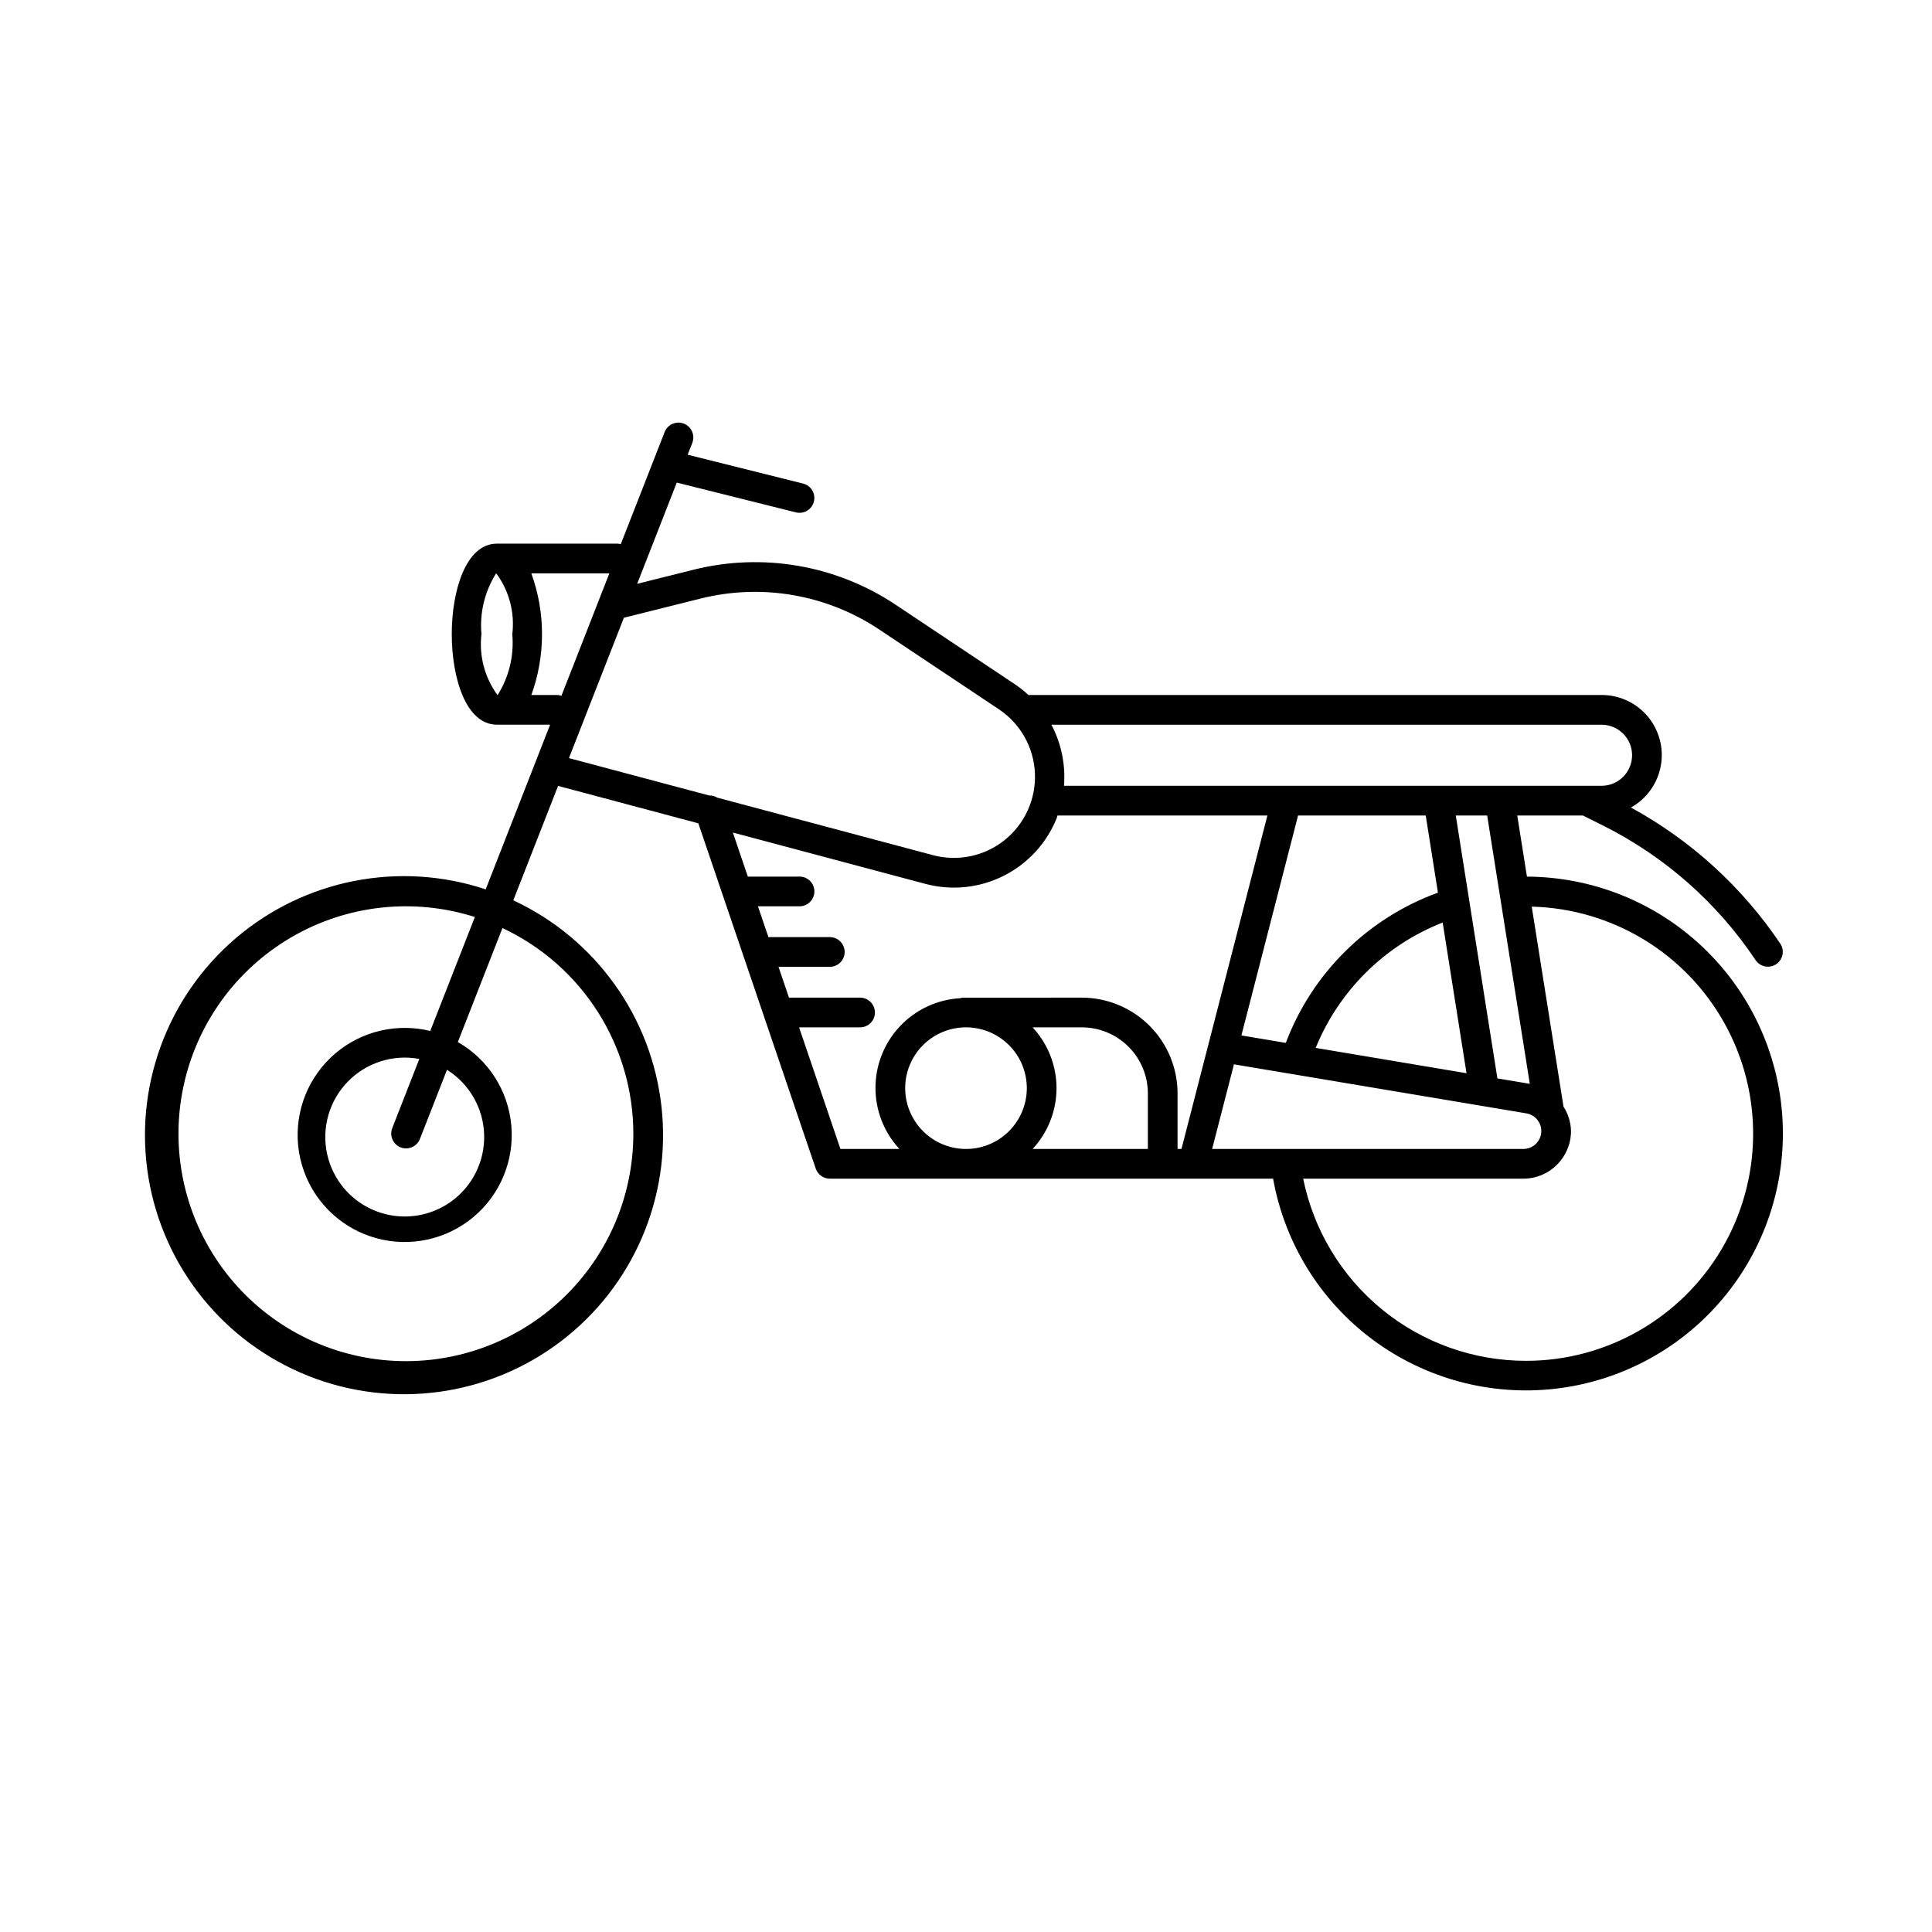 <?xml version="1.0" encoding="UTF-8"?>
<!-- Uploaded to: ICON Repo, www.iconrepo.com, Generator: ICON Repo Mixer Tools -->
<svg fill="#000000" width="800px" height="800px" version="1.1" viewBox="144 144 512 512" xmlns="http://www.w3.org/2000/svg">
 <path d="m548.66 376.32-2.574-16.203h17.402l5.387 2.691v-0.004c16.328 8.18 30.25 20.469 40.391 35.66 1.215 1.781 3.641 2.254 5.434 1.059 1.797-1.199 2.293-3.617 1.113-5.426-10.109-15.035-23.691-27.418-39.598-36.098 4.141-2.305 7.043-6.336 7.906-10.996 0.867-4.66-0.387-9.461-3.422-13.102s-7.535-5.738-12.273-5.723h-151.89c-1.078-1.008-2.234-1.934-3.453-2.766l-31.773-21.184c-15.73-10.465-35.141-13.828-53.473-9.258l-14.98 3.746 10.496-26.824 31.578 7.894c2.106 0.52 4.234-0.762 4.762-2.867 0.523-2.102-0.754-4.234-2.856-4.766l-30.598-7.648 1.23-3.141c0.789-2.027-0.211-4.305-2.234-5.098-2.023-0.789-4.305 0.207-5.098 2.231l-11.633 29.73c-0.242-0.078-0.488-0.125-0.742-0.152h-32.082c-8.215 0-11.957 12.434-11.957 23.984 0 11.555 3.742 23.988 11.957 23.988h14.109l-17.074 43.637v0.004c-22.832-7.586-47.969-2.664-66.254 12.965-18.285 15.633-27.055 39.699-23.113 63.43 3.941 23.734 20.02 43.672 42.379 52.551 22.355 8.883 47.734 5.414 66.887-9.145 19.152-14.559 29.285-38.078 26.711-62-2.574-23.918-17.48-44.746-39.293-54.895l11.863-30.32 37.172 9.914 31.113 91.504v-0.004c0.543 1.598 2.039 2.668 3.727 2.668h117.48c3.047 17.078 12.5 32.348 26.426 42.691 13.926 10.34 31.273 14.98 48.504 12.965 17.23-2.019 33.039-10.535 44.199-23.812 11.164-13.277 16.836-30.316 15.859-47.637-0.977-17.32-8.527-33.613-21.109-45.551-12.582-11.941-29.25-18.629-46.598-18.695zm-236.82 68.086c0.016 17.062-7.207 33.328-19.867 44.766-12.66 11.438-29.578 16.973-46.551 15.234-16.973-1.742-32.414-10.594-42.488-24.363-10.078-13.77-13.848-31.164-10.371-47.871 3.477-16.703 13.867-31.152 28.602-39.762 14.73-8.609 32.418-10.57 48.68-5.394l-11.82 30.203c-2.098-0.52-4.25-0.793-6.41-0.812-9.285-0.121-18.039 4.309-23.441 11.859-5.402 7.551-6.769 17.27-3.66 26.016 3.113 8.75 10.305 15.422 19.262 17.863 8.957 2.445 18.547 0.352 25.668-5.602 7.125-5.957 10.883-15.02 10.062-24.27-0.82-9.25-6.113-17.512-14.172-22.121l11.82-30.211c10.355 4.852 19.117 12.547 25.258 22.191 6.141 9.645 9.414 20.84 9.43 32.273zm-61.66 3.668v-0.004c2.027 0.789 4.309-0.207 5.102-2.231l7.176-18.336c5.973 3.75 9.668 10.242 9.848 17.293 0.18 7.051-3.184 13.723-8.957 17.773-5.777 4.047-13.195 4.938-19.762 2.371-6.566-2.57-11.414-8.258-12.906-15.148-1.496-6.894 0.559-14.078 5.477-19.133 4.914-5.059 12.035-7.32 18.965-6.027l-7.176 18.336v0.004c-0.379 0.973-0.355 2.055 0.062 3.012s1.199 1.707 2.172 2.09zm215.05 0.414 5.781-22.434 77.484 12.996c2.438 0.406 4.156 2.617 3.949 5.082-0.207 2.461-2.266 4.356-4.738 4.356zm56.602-88.371 3.238 20.453v-0.004c-18.602 6.754-33.328 21.293-40.316 39.809l-11.77-1.973 15.02-58.285zm10.812 68.297-39.973-6.711c6.195-15.215 18.359-27.223 33.652-33.219zm16.77 2.812-8.586-1.441-11.031-69.668h8.32zm27.102-87.074 0.004-0.004c-0.004 4.469-3.625 8.09-8.094 8.094h-142.46c0.449-5.602-0.707-11.219-3.336-16.188h145.8c4.469 0.004 8.086 3.625 8.094 8.094zm-301.02-48.23c3.438 4.633 4.969 10.414 4.269 16.145 0.5 5.648-0.859 11.309-3.867 16.113h-0.066c-3.402-4.641-4.914-10.398-4.238-16.113-0.516-5.664 0.855-11.344 3.902-16.145zm16.223 32.262h-6.906v-0.004c3.766-10.41 3.766-21.816 0-32.227h20.668l-12.695 32.445v-0.004c-0.344-0.121-0.703-0.191-1.066-0.215zm17.617-20.477 20.406-5.102c16.184-4.027 33.316-1.059 47.203 8.176l31.773 21.184h-0.004c5.699 3.797 9.246 10.086 9.551 16.926 0.309 6.844-2.664 13.422-8 17.715s-12.398 5.785-19.016 4.023l-57.156-15.242c-0.652-0.41-1.414-0.609-2.184-0.582l-37.129-9.902zm46.43 108.55h16.16c2.176 0 3.938-1.762 3.938-3.938 0-2.172-1.762-3.934-3.938-3.934h-18.836l-2.777-8.168h13.594c2.172 0 3.934-1.762 3.934-3.938 0-2.172-1.762-3.938-3.934-3.938h-16.039c-0.074 0-0.141 0.039-0.215 0.043l-2.793-8.211 11.023 0.004c2.176 0 3.938-1.766 3.938-3.938 0-2.176-1.762-3.938-3.938-3.938h-13.699l-3.969-11.676 51.004 13.602c6.941 1.855 14.32 1.102 20.738-2.117 6.422-3.219 11.438-8.68 14.102-15.352 0.086-0.211 0.117-0.434 0.195-0.645h55.617l-22.77 88.371h-1.035v-14.734c-0.008-6.727-2.68-13.172-7.438-17.93-4.754-4.754-11.199-7.43-17.926-7.438l-30.562 0.016-0.141-0.016-0.145 0.016h-0.672c-0.219-0.02-0.438 0.023-0.633 0.129-6.055 0.324-11.758 2.945-15.945 7.328-4.191 4.383-6.547 10.199-6.594 16.262-0.047 6.066 2.219 11.918 6.34 16.367h-15.629zm28.117 16.117c-0.004-4.273 1.695-8.375 4.719-11.398 3.019-3.023 7.121-4.723 11.395-4.723 4.273 0 8.375 1.695 11.398 4.719 3.023 3.023 4.719 7.121 4.723 11.398 0 4.273-1.699 8.371-4.723 11.395-3.023 3.023-7.121 4.723-11.395 4.723-4.273-0.004-8.371-1.703-11.391-4.727-3.023-3.019-4.723-7.113-4.727-11.387zm33.762-16.117h13.059c4.637 0.004 9.086 1.852 12.363 5.133 3.281 3.277 5.125 7.727 5.129 12.363v14.734h-30.551c4.078-4.379 6.344-10.137 6.344-16.117s-2.269-11.738-6.344-16.113zm130.73 88.375c-13.895-0.008-27.359-4.816-38.117-13.613-10.754-8.797-18.141-21.043-20.902-34.66h58.352c6.969-0.008 12.617-5.652 12.625-12.621-0.047-2.301-0.738-4.539-1.984-6.469l-8.422-53.004h-0.004c21.324 0.539 40.77 12.316 51.117 30.969 10.352 18.648 10.059 41.383-0.766 59.758-10.828 18.379-30.57 29.652-51.898 29.641z"/>
</svg>